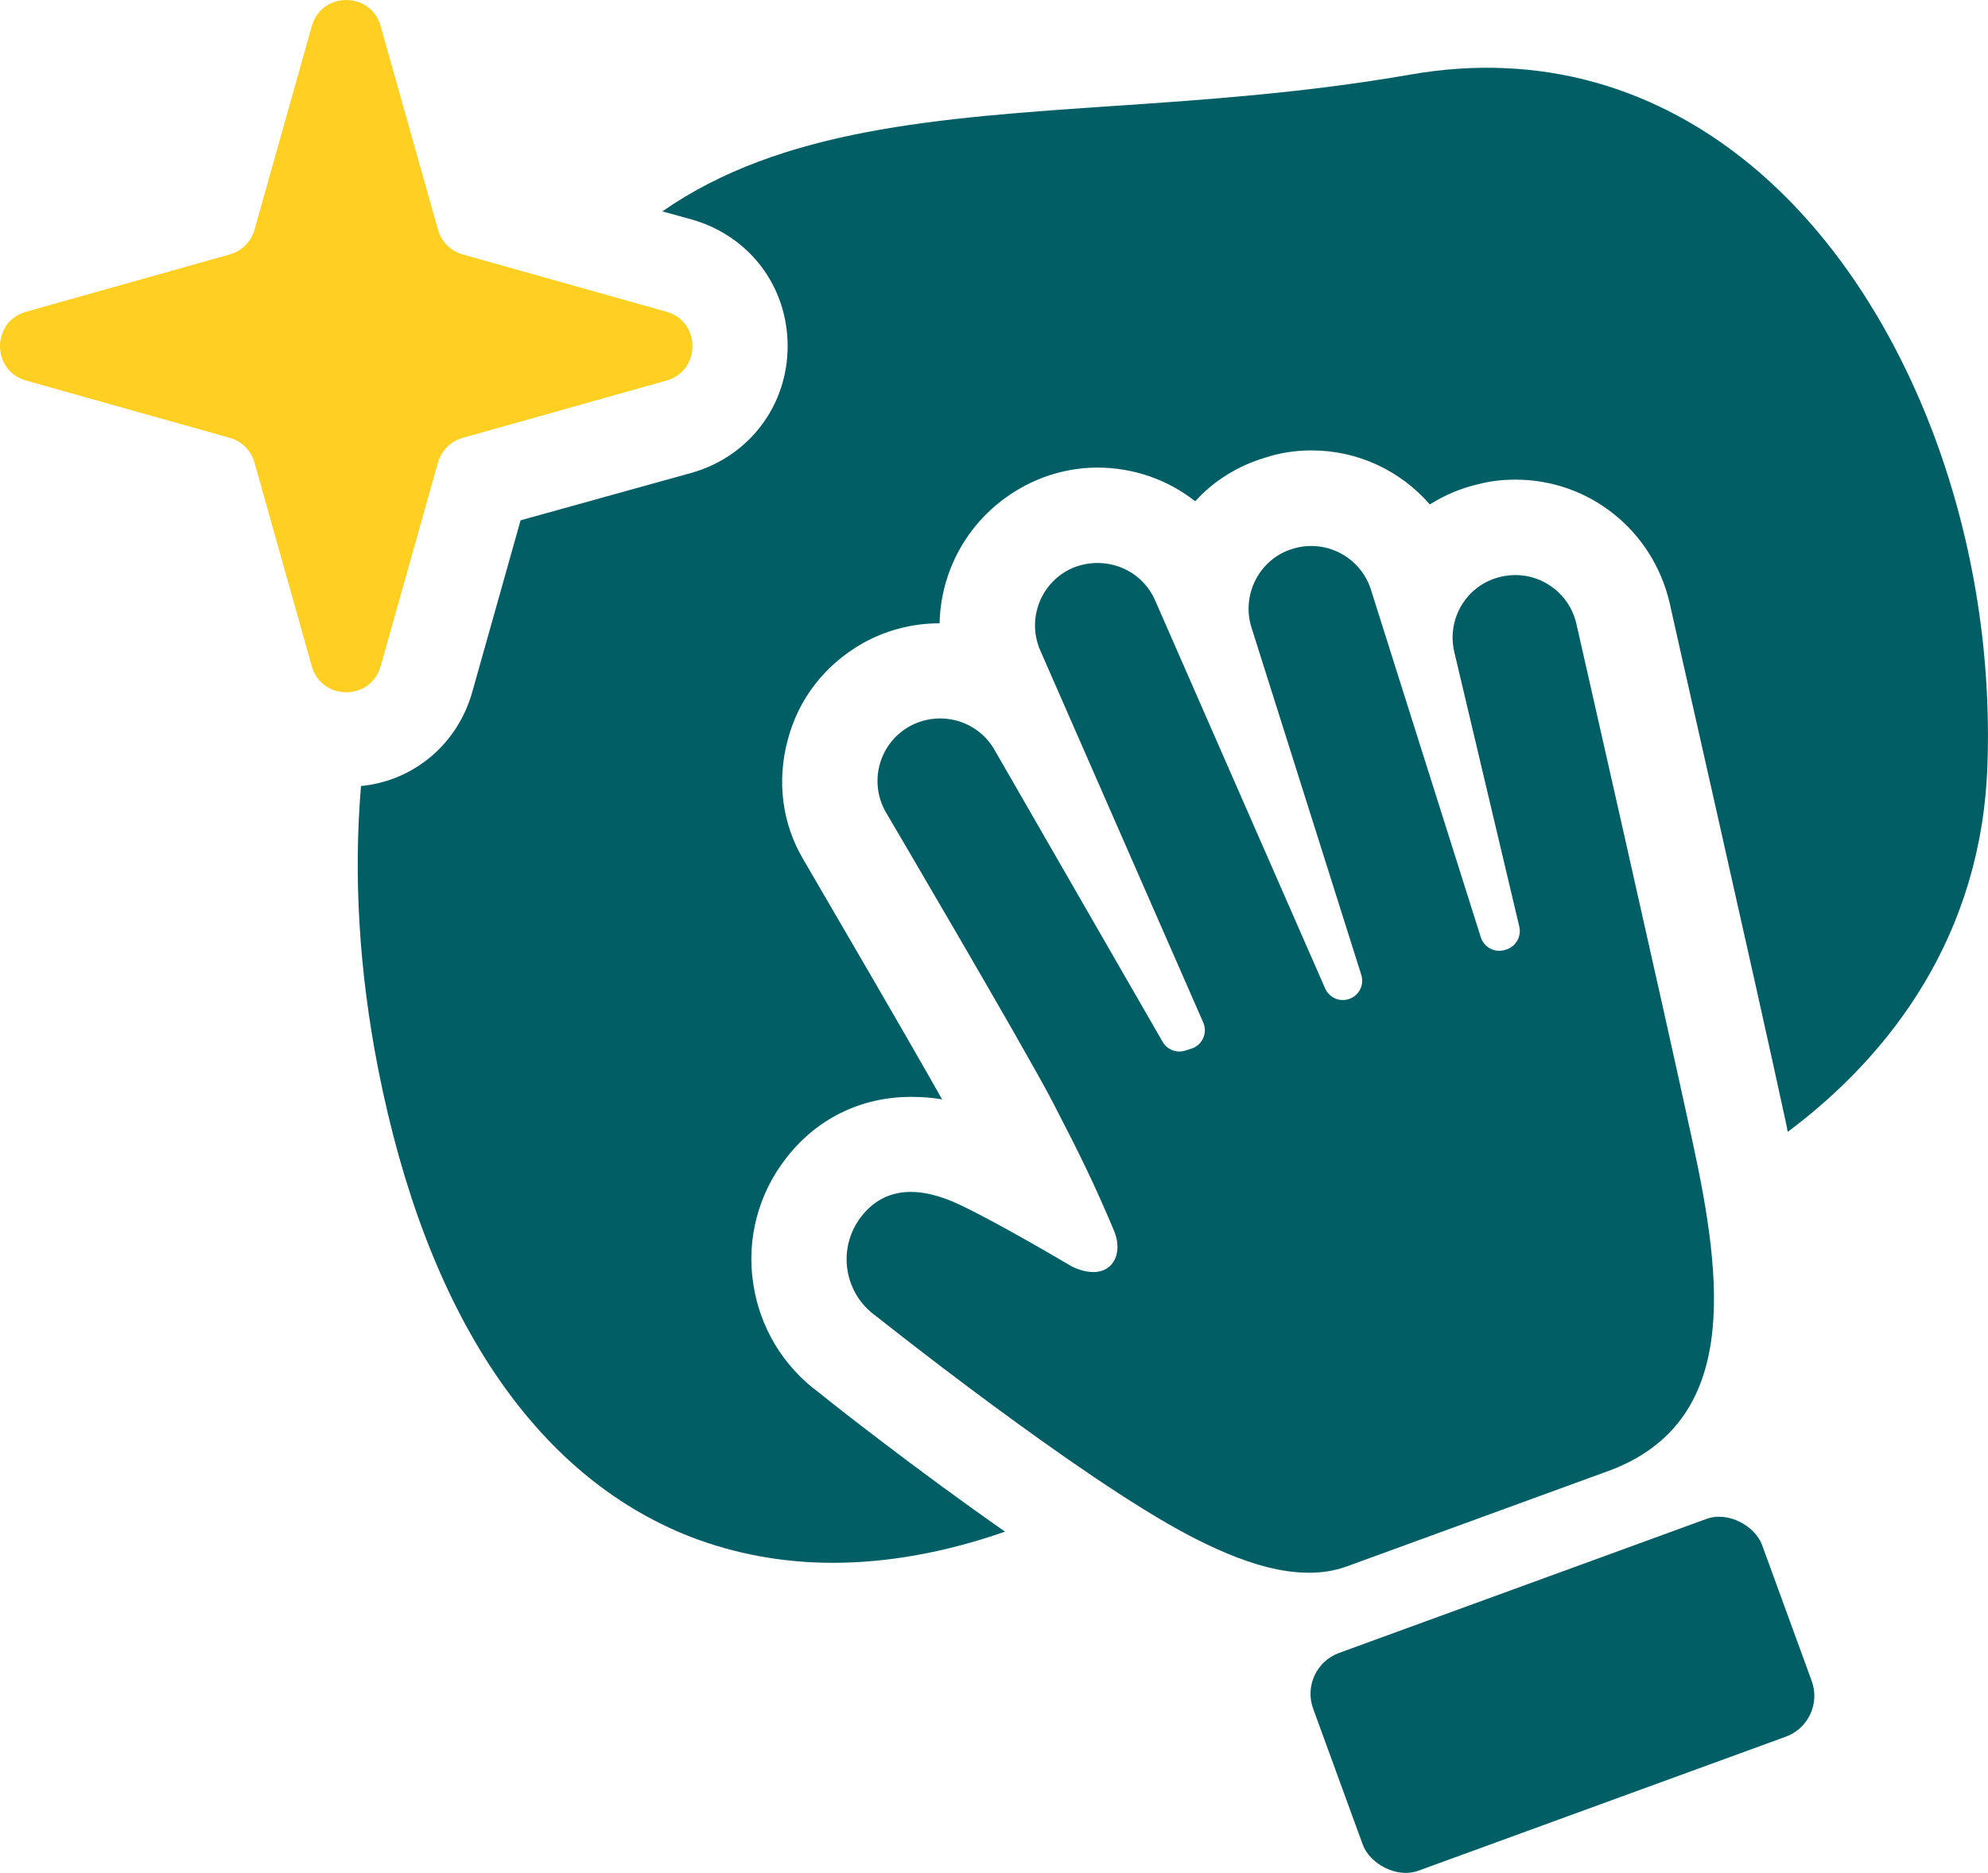 <svg viewBox="0 0 81.225 76.558" height="27.008mm" width="28.654mm" xmlns="http://www.w3.org/2000/svg" data-name="Calque 2" id="b">
  <g data-name="Calque 1" id="c">
    <g>
      <path stroke-width="0" fill="#005e64" d="m71.929,7.08c-4.131-3.585-9.067-4.962-14.34-4.027-4.183.727-8.158,1.013-12.029,1.273-7.274.494-13.639.935-18.497,4.312l1.221.338c2.338.675,3.897,2.728,3.897,5.17,0,2.416-1.559,4.494-3.897,5.17l-7.014,1.948-1.974,7.014c-.597,2.13-2.39,3.637-4.546,3.845-.312,3.689-.078,7.586.701,11.561,1.974,10.028,6.391,16.627,12.755,19.12,1.818.701,3.767,1.065,5.819,1.065,2.234,0,4.572-.416,7.04-1.273-3.611-2.52-7.04-5.222-7.612-5.689-1.455-1.065-2.416-2.676-2.676-4.442-.285-1.819.208-3.689,1.351-5.144,1.247-1.611,3.065-2.494,5.092-2.494.416,0,.858.026,1.273.104-1.61-2.858-4.442-7.69-5.663-9.794-.884-1.481-1.091-3.221-.649-4.884.441-1.689,1.507-3.065,3.039-3.949.962-.545,2.052-.831,3.169-.831.052-2.468,1.507-4.78,3.949-5.845.78-.338,1.637-.519,2.495-.519,1.48,0,2.883.494,4,1.377.753-.831,1.714-1.429,2.806-1.767.623-.208,1.273-.312,1.948-.312,1.896,0,3.637.831,4.832,2.208.623-.39,1.299-.675,2-.831.493-.13.987-.182,1.506-.182,2.988,0,5.586,2.052,6.287,5.014.025.156,3.533,15.587,4.754,21.251l.078.39c4.234-3.169,7.924-8.053,8.158-14.99.337-9.534-3.326-19.017-9.275-24.186Z"></path>
      <path stroke-width="0" fill="#005e64" d="m65.68,60.13c5.417-1.976,4.711-7.748,3.481-13.439-1.23-5.697-4.759-21.22-4.759-21.22-.326-1.375-1.704-2.226-3.08-1.9-1.383.316-2.228,1.702-1.902,3.08l2.655,11.218c.094.403-.138.811-.532.936l-.05.015c-.415.131-.859-.1-.991-.516l-4.488-14.202c-.426-1.348-1.865-2.096-3.211-1.669-1.336.405-2.096,1.863-1.671,3.21l4.487,14.198c.132.417-.098.861-.517.992-.384.121-.798-.067-.96-.437l-6.949-15.865c-.567-1.295-2.066-1.86-3.372-1.318-1.295.567-1.884,2.077-1.317,3.372l6.657,15.201c.19.431-.038.93-.486,1.071l-.249.079c-.355.112-.74-.038-.924-.359l-6.871-11.936c-.705-1.225-2.266-1.639-3.496-.941-1.225.705-1.646,2.271-.94,3.495,0,0,5.699,9.689,6.8,11.814,1.101,2.124,1.701,3.34,2.521,5.288.458,1.088-.223,2.165-1.71,1.469,0,0-2.972-1.767-4.611-2.539-1.636-.771-3.052-.729-4,.484-1.01,1.294-.719,3.153.608,4.083,0,0,8.286,6.609,12.795,8.965,1.963,1.027,4.411,1.995,6.431,1.257,4.106-1.499,6.495-2.371,10.65-3.887Z"></path>
      <rect stroke-width="0" fill="#005e64" transform="translate(-19.875 26.08) rotate(-20.047)" ry="1.777" rx="1.777" height="9.472" width="19.524" y="64.527" x="54.075"></rect>
      <path stroke-width="0" fill="#ffcf22" d="m15.552,27.227l2.342-8.323c.138-.49.521-.873,1.011-1.011l8.322-2.341c1.419-.4,1.419-2.414,0-2.812l-8.322-2.342c-.49-.138-.873-.521-1.011-1.011L15.552,1.066c-.399-1.421-2.413-1.421-2.812,0l-2.342,8.321c-.138.489-.521.872-1.01,1.011L1.065,12.74c-1.42.398-1.42,2.412,0,2.812l8.322,2.341c.49.137.873.52,1.01,1.011l2.342,8.323c.4,1.419,2.413,1.419,2.812,0Z"></path>
    </g>
  </g>
</svg>